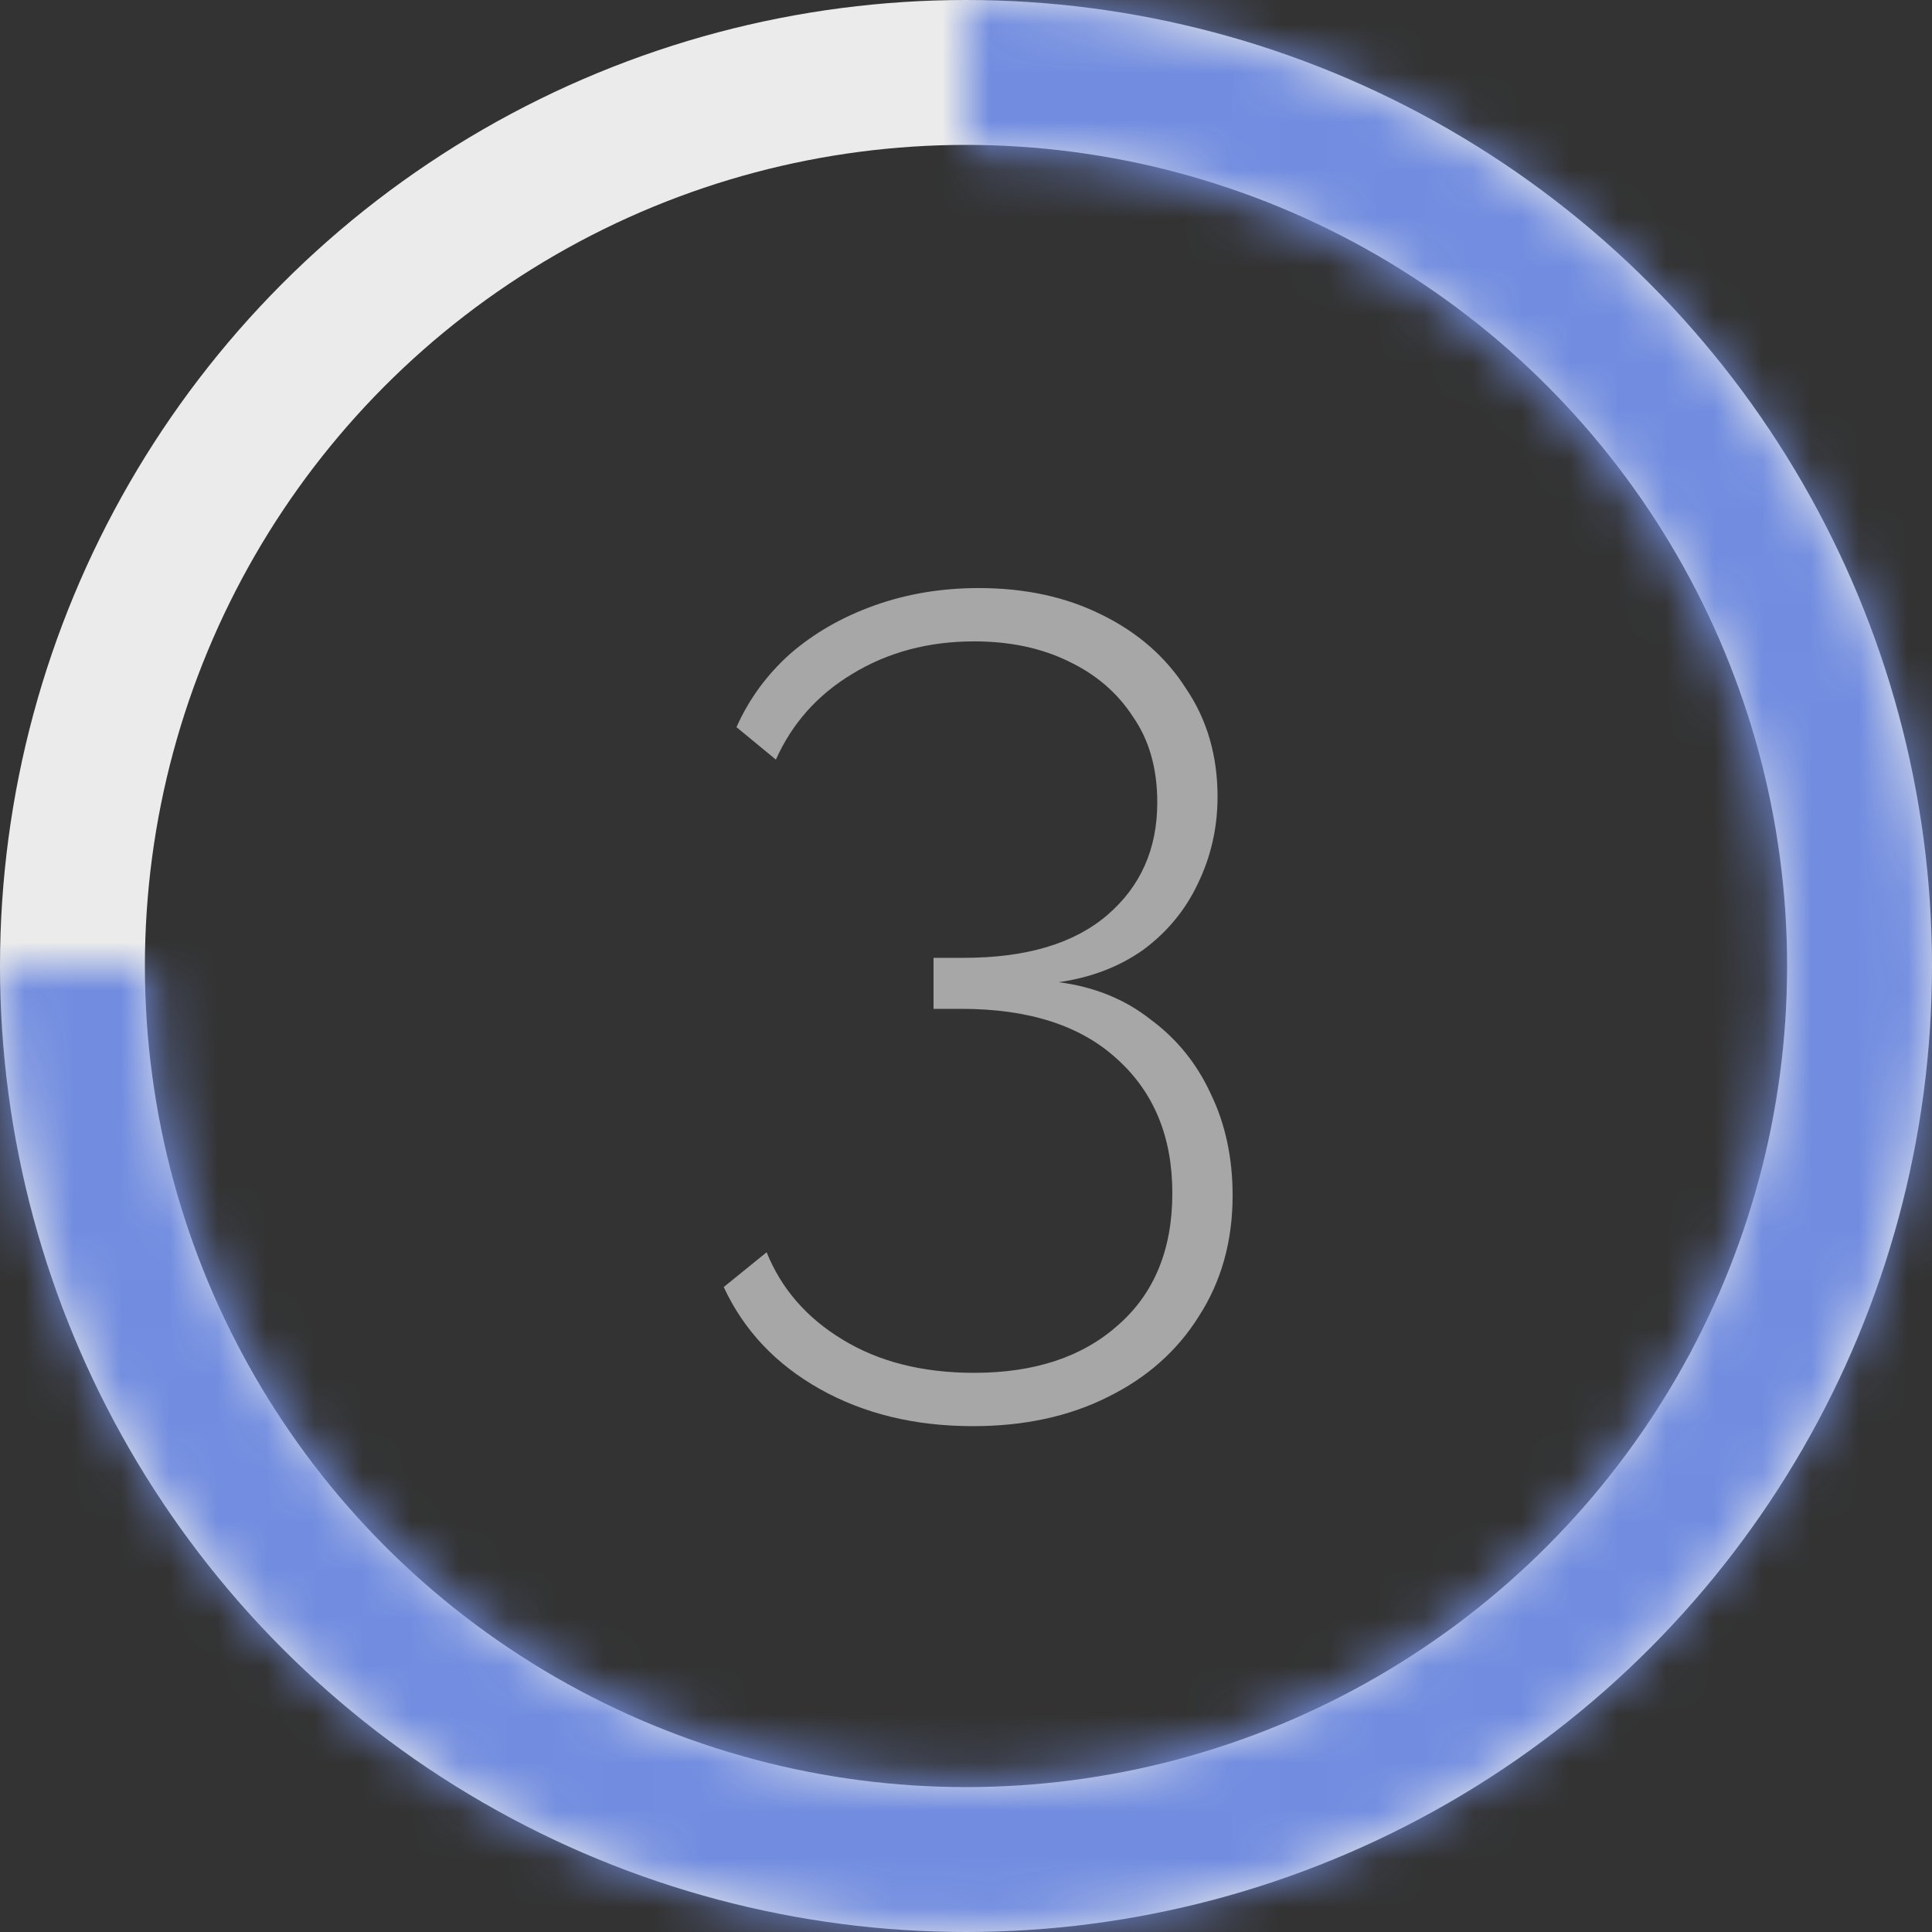 <?xml version="1.0" encoding="UTF-8"?> <svg xmlns="http://www.w3.org/2000/svg" width="40" height="40" viewBox="0 0 40 40" fill="none"><rect x="0" y="0" width="40" height="40" fill="#333333" stroke="none"/><circle cx="20" cy="20" r="18.5" stroke="#EBEBEB" stroke-width="3"></circle><mask id="path-2-inside-1_2799_254" fill="white"><path d="M0 20C-3.45812e-07 23.956 1.173 27.822 3.371 31.111C5.568 34.4 8.692 36.964 12.346 38.478C16.001 39.991 20.022 40.387 23.902 39.616C27.781 38.844 31.345 36.939 34.142 34.142C36.939 31.345 38.844 27.781 39.616 23.902C40.387 20.022 39.991 16.001 38.478 12.346C36.964 8.692 34.4 5.568 31.111 3.371C27.822 1.173 23.956 2.98642e-07 20 0V3.102C23.342 3.102 26.609 4.093 29.388 5.95C32.167 7.807 34.333 10.446 35.612 13.533C36.891 16.621 37.225 20.019 36.573 23.297C35.921 26.575 34.312 29.585 31.949 31.949C29.585 34.312 26.575 35.921 23.297 36.573C20.019 37.225 16.621 36.891 13.533 35.612C10.446 34.333 7.807 32.167 5.95 29.388C4.093 26.609 3.102 23.342 3.102 20H0Z"></path></mask><path d="M0 20C-3.45812e-07 23.956 1.173 27.822 3.371 31.111C5.568 34.4 8.692 36.964 12.346 38.478C16.001 39.991 20.022 40.387 23.902 39.616C27.781 38.844 31.345 36.939 34.142 34.142C36.939 31.345 38.844 27.781 39.616 23.902C40.387 20.022 39.991 16.001 38.478 12.346C36.964 8.692 34.4 5.568 31.111 3.371C27.822 1.173 23.956 2.98642e-07 20 0V3.102C23.342 3.102 26.609 4.093 29.388 5.95C32.167 7.807 34.333 10.446 35.612 13.533C36.891 16.621 37.225 20.019 36.573 23.297C35.921 26.575 34.312 29.585 31.949 31.949C29.585 34.312 26.575 35.921 23.297 36.573C20.019 37.225 16.621 36.891 13.533 35.612C10.446 34.333 7.807 32.167 5.95 29.388C4.093 26.609 3.102 23.342 3.102 20H0Z" stroke="#728DE0" stroke-width="6" mask="url(#path-2-inside-1_2799_254)"></path><path d="M21.92 20.335C22.656 20.431 23.288 20.687 23.816 21.103C24.36 21.503 24.776 22.015 25.064 22.639C25.368 23.263 25.52 23.967 25.52 24.751C25.52 25.695 25.288 26.527 24.824 27.247C24.376 27.967 23.744 28.527 22.928 28.927C22.128 29.327 21.2 29.527 20.144 29.527C18.944 29.527 17.888 29.271 16.976 28.759C16.064 28.247 15.4 27.543 14.984 26.647L15.872 25.927C16.176 26.679 16.696 27.279 17.432 27.727C18.184 28.191 19.096 28.423 20.168 28.423C21.416 28.423 22.408 28.095 23.144 27.439C23.896 26.783 24.272 25.871 24.272 24.703C24.272 23.535 23.888 22.607 23.12 21.919C22.368 21.231 21.296 20.887 19.904 20.887H19.328V19.831H19.952C21.248 19.831 22.24 19.535 22.928 18.943C23.616 18.351 23.96 17.575 23.96 16.615C23.96 15.911 23.792 15.319 23.456 14.839C23.136 14.343 22.688 13.959 22.112 13.687C21.552 13.415 20.904 13.279 20.168 13.279C19.224 13.279 18.384 13.503 17.648 13.951C16.928 14.383 16.4 14.975 16.064 15.727L15.248 15.055C15.504 14.479 15.872 13.975 16.352 13.543C16.848 13.111 17.432 12.775 18.104 12.535C18.776 12.295 19.496 12.175 20.264 12.175C21.224 12.175 22.072 12.359 22.808 12.727C23.56 13.095 24.144 13.607 24.56 14.263C24.992 14.903 25.208 15.647 25.208 16.495C25.208 17.135 25.072 17.735 24.8 18.295C24.544 18.839 24.168 19.295 23.672 19.663C23.176 20.015 22.592 20.239 21.92 20.335Z" fill="#A7A7A7"></path></svg> 